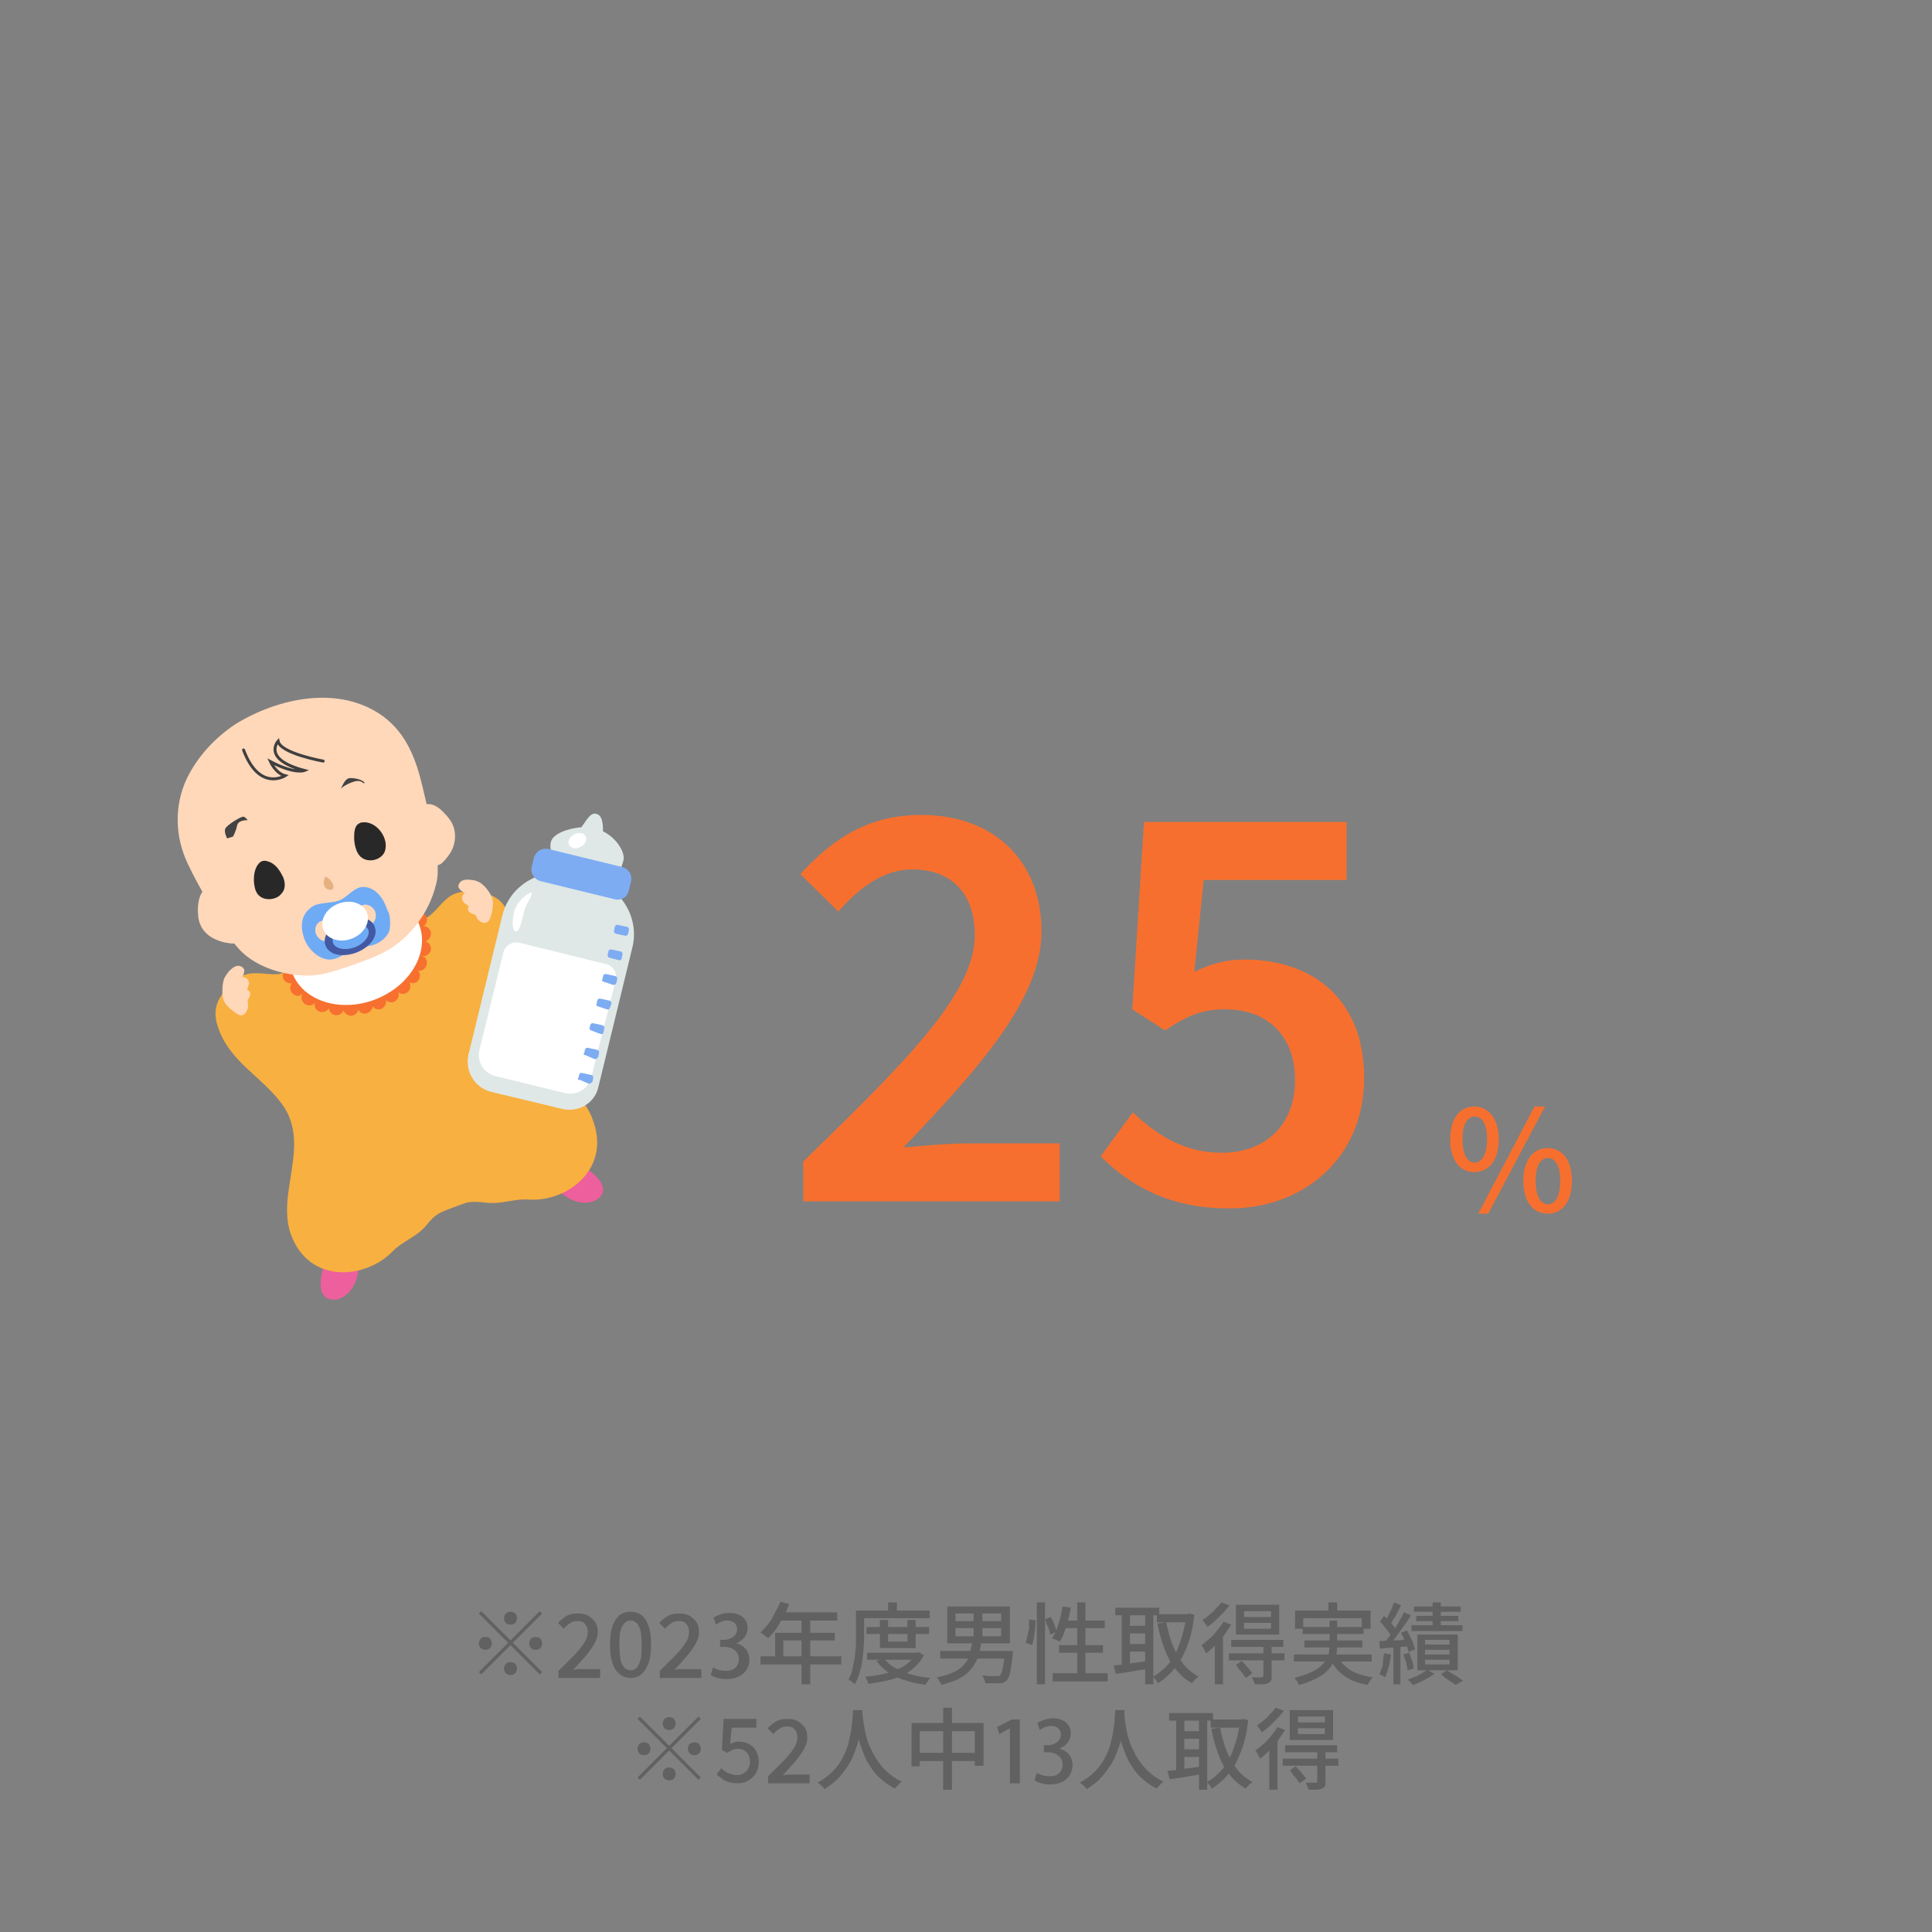 <?xml version="1.0" encoding="utf-8"?>
<!-- Generator: Adobe Illustrator 26.0.3, SVG Export Plug-In . SVG Version: 6.00 Build 0)  -->
<svg version="1.1" id="レイヤー_1" xmlns="http://www.w3.org/2000/svg" xmlns:xlink="http://www.w3.org/1999/xlink" x="0px"
	 y="0px" width="330px" height="330px" viewBox="0 0 330 330" style="enable-background:new 0 0 330 330;" xml:space="preserve">
<rect x="0" y="0" width="330" height="330" fill="#808080" stroke="none"/>
<style type="text/css">
	.st0{fill:#ED5F9D;}
	.st1{fill:#F8B040;}
	.st2{fill:#FFD7B9;}
	.st3{fill:#F77030;}
	.st4{fill:#FFFFFF;}
	.st5{fill:#E5B181;}
	.st6{fill:#282828;}
	.st7{fill:#6EABF4;}
	.st8{fill:#4359A3;}
	.st9{fill:#DFE8E7;}
	.st10{fill:#7EACF3;}
	.st11{fill:#7EACF3;stroke:#7EACF3;stroke-width:0.409;stroke-linecap:round;stroke-linejoin:round;stroke-miterlimit:10;}
	.st12{fill:none;stroke:#3F3F3F;stroke-width:0.5;stroke-linecap:round;stroke-miterlimit:10;}
	.st13{fill:#434343;}
	.st14{fill:#616161;}
	.st15{fill:#F76F2E;}
</style>
<g id="レイヤー_1_00000126316006503637652080000018202515077246590624_">
	<path class="st0" d="M61,218.1c-0.8,3-3.1,4.3-4.7,3.8c-1.6-0.4-1.9-2.4-1.1-5.4s2.8-5.1,4.3-4.6C61.2,212.3,61.8,215.1,61,218.1z
		 M96.7,204.4c2.6,1.7,5.1,1.1,6-0.2s-0.2-3.1-2.8-4.8s-5.4-1.9-6.3-0.6C92.7,200.3,94.1,202.7,96.7,204.4z"/>
	<path class="st1" d="M87.6,173.2c-0.5-5.7,1.7-10.9-0.4-16.5c-1.5-3.8-3.9-4.4-7.6-4.4c-0.7,0-1.3,0.1-2,0.4
		c-1.7,0.7-2.7,2.5-4.2,3.7c-2.6,2-6.9-1.3-9.8-0.2c-1.4,0.6-2.9,1.1-4.3,1.7c-0.1,0-0.2,0.1-0.4,0.1c-1.4,0.6-2.9,1.1-4.3,1.7
		c-2.9,1.1-3.9,6.4-7.2,6.7c-1.8,0.1-3.8-0.5-5.6,0.1c-0.6,0.2-1.2,0.6-1.7,1c-2.7,2.5-4.2,4.6-2.7,8.4c2.1,5.6,7.3,8,10.7,12.6
		c5.3,7.1-1.3,15.6,1.8,22.9c3.4,8,12.6,6.9,17,2.5c1.9-2,4.2-2.5,6-4.7c0.6-0.8,1.3-1.5,2.2-2c0.7-0.4,4-1.6,4.7-1.8
		c1-0.2,2-0.1,3,0c2.8,0.4,4.8-0.7,7.6-0.5c6.3,0.4,13.8-5,11-13.2C99,183.9,88.4,182.1,87.6,173.2z"/>
	<path class="st2" d="M40.7,173.3c-0.6-0.3-1.2-0.9-1.5-1.1c-1.1-1-1.3-1.8-1.2-3.3c0-0.6,0.1-1.2,0.3-1.8c0.2-0.4,0.5-0.8,0.8-1.2
		c0.5-0.5,1.2-1.1,1.9-0.9c0.3,0.1,0.6,0.3,0.7,0.6c0.1,0.4-0.1,0.8-0.3,1.3c0.5,0,1,0.3,1.1,0.8s-0.2,1-0.3,1.4
		c0.5,0.1,0.6,0.6,0.5,1c-0.1,0.3-0.4,0.6-0.4,0.9s0.1,0.5,0.1,0.8C42.3,172.8,41.6,173.8,40.7,173.3z M83.6,157.1
		c0.3-0.6,0.5-1.5,0.5-1.8c0.3-1.4,0-2.2-0.9-3.4c-0.4-0.5-0.8-0.9-1.3-1.2c-0.4-0.2-0.9-0.4-1.4-0.4c-0.7-0.1-1.6-0.1-2,0.5
		c-0.2,0.3-0.3,0.6-0.1,0.9c0.2,0.4,0.6,0.6,1,0.8c-0.4,0.3-0.6,0.8-0.4,1.3s0.7,0.7,1.1,1c-0.3,0.4-0.2,0.8,0.2,1.1
		c0.3,0.2,0.6,0.2,0.9,0.4c0.2,0.2,0.2,0.5,0.4,0.7C82,157.6,83.1,158,83.6,157.1L83.6,157.1z"/>
	<path class="st3" d="M72.8,156.5c0.3,0.6,0.1,1.4-0.6,1.8c-0.6,0.3-1.4,0.1-1.8-0.6c-0.3-0.6-0.1-1.4,0.6-1.8
		C71.7,155.6,72.4,155.9,72.8,156.5z"/>
	<path class="st3" d="M73.6,159.3c0.1,0.7-0.4,1.4-1.1,1.5s-1.4-0.4-1.5-1.1s0.4-1.4,1.1-1.5C72.9,158.1,73.5,158.6,73.6,159.3z"/>
	<path class="st3" d="M73.6,162.2c-0.1,0.7-0.8,1.2-1.5,1.1s-1.2-0.8-1.1-1.5s0.8-1.2,1.5-1.1C73.2,160.9,73.7,161.5,73.6,162.2z"/>
	<path class="st3" d="M72.8,165c-0.3,0.7-1.1,1-1.7,0.7c-0.7-0.3-1-1.1-0.7-1.7c0.3-0.7,1.1-1,1.7-0.7
		C72.8,163.5,73.1,164.3,72.8,165z"/>
	<path class="st3" d="M71.5,167.4c-0.4,0.6-1.2,0.7-1.8,0.3s-0.7-1.2-0.3-1.8s1.2-0.7,1.8-0.3S71.9,166.8,71.5,167.4z"/>
	<path class="st3" d="M69.7,169.4c-0.5,0.5-1.4,0.5-1.8-0.1c-0.5-0.5-0.5-1.4,0.1-1.8c0.5-0.5,1.4-0.5,1.8,0.1
		C70.2,168.1,70.2,168.9,69.7,169.4z"/>
	<path class="st3" d="M67.5,171c-0.6,0.4-1.4,0.2-1.8-0.4s-0.2-1.4,0.4-1.8s1.4-0.2,1.8,0.4S68.1,170.6,67.5,171z"/>
	<path class="st3" d="M65.2,172.3c-0.7,0.3-1.4,0-1.7-0.7s0-1.4,0.7-1.7c0.7-0.3,1.4,0,1.7,0.7C66.1,171.2,65.8,172,65.2,172.3z"/>
	<path class="st3" d="M62.6,173.1c-0.7,0.2-1.4-0.3-1.6-1s0.3-1.4,1-1.6s1.4,0.3,1.6,1S63.3,172.9,62.6,173.1z"/>
	<path class="st3" d="M60,173.5c-0.7,0-1.3-0.5-1.4-1.2c0-0.7,0.5-1.3,1.2-1.4c0.7,0,1.3,0.5,1.4,1.2S60.7,173.5,60,173.5z"/>
	<path class="st3" d="M57.3,173.4c-0.7-0.1-1.2-0.7-1.1-1.5c0.1-0.7,0.7-1.2,1.5-1.1c0.7,0.1,1.2,0.7,1.1,1.5
		C58.6,173,58,173.5,57.3,173.4z"/>
	<path class="st3" d="M54.6,172.8c-0.7-0.2-1-1-0.8-1.7s1-1,1.7-0.8s1,1,0.8,1.7C56,172.7,55.3,173,54.6,172.8z"/>
	<path class="st3" d="M52.1,171.5c-0.6-0.4-0.8-1.2-0.4-1.8s1.2-0.8,1.8-0.4s0.8,1.2,0.4,1.8C53.5,171.8,52.7,171.9,52.1,171.5z"/>
	<path class="st3" d="M49.9,169.6c-0.5-0.5-0.4-1.4,0.1-1.8c0.5-0.5,1.4-0.4,1.8,0.1c0.5,0.5,0.4,1.4-0.1,1.8
		C51.2,170.3,50.4,170.2,49.9,169.6z"/>
	<path class="st3" d="M48.4,167.2c-0.3-0.7,0-1.4,0.7-1.7s1.4,0,1.7,0.7s0,1.4-0.7,1.7C49.4,168.1,48.7,167.8,48.4,167.2z"/>
	<ellipse transform="matrix(0.934 -0.357 0.357 0.934 -53.815 32.302)" class="st4" cx="60.7" cy="162.1" rx="11.6" ry="9.3"/>
	<path class="st2" d="M38.2,153.1c-1.1-1.2-2-1.8-3-1.3s-1.3,1.9-1.4,3.2c0,1,0,2,0.4,2.9c0.4,1,1.2,1.8,2.1,2.3s1.9,0.8,2.8,0.9
		c0.5,0.1,0.9,0.1,1.3-0.1s0.8-0.5,0.9-1c0.1-0.4,0-0.7-0.1-1.1c-0.3-1.2-0.7-2.5-1.2-3.7c-0.3-0.7-0.7-1.5-1.3-1.6L38.2,153.1
		L38.2,153.1z M71.3,140.4c0-1.6,0.3-2.7,1.4-3s2.3,0.5,3.2,1.5c0.7,0.7,1.3,1.5,1.6,2.4c0.3,1,0.3,2.1,0,3.1s-0.9,1.8-1.5,2.5
		c-0.3,0.3-0.6,0.7-1,0.8c-0.4,0.2-0.9,0.2-1.3-0.1c-0.3-0.2-0.5-0.6-0.6-0.9c-0.6-1.1-1.1-2.3-1.6-3.5c-0.3-0.7-0.5-1.6-0.1-2.1
		L71.3,140.4z"/>
	<path class="st2" d="M31.9,133c-2.2,4.7-2,10,0.2,14.6c1.9,4,4.2,7.7,6.5,11.5c1.6,2.6,3.1,4.3,5.9,5.7c3.2,1.6,7.6,2.3,11,1.5
		c2.1-0.5,8.3-2.6,10.2-3.7c4.4-2.4,7.6-6.7,8.8-11.6c0.6-2.4,0.1-4.8-0.3-7.3c-0.5-3.1-1.3-6.2-2-9.2c-1.1-4.7-2.7-9.1-6.7-12.1
		c-7.5-5.5-18-3.2-25.3,1.3C36.6,126.1,33.7,129.3,31.9,133z"/>
	<path class="st5" d="M55.5,149.8c-0.1,0.3-0.6,1.7,0.5,2.1s1.1-0.6,0.7-1.2S55.6,149.6,55.5,149.8L55.5,149.8z"/>
	<path class="st6" d="M46.2,147.3c-0.7-0.3-1.4-0.5-2,0.2c-0.8,0.9-0.9,2.3-0.8,3.4c0.1,0.8,0.3,1.7,1,2.2c0.9,0.7,2.3,0.6,3.2,0
		c0.5-0.4,0.9-0.9,1-1.5s0-1.3-0.3-1.9c-0.4-0.8-0.9-1.6-1.6-2.1C46.6,147.5,46.4,147.4,46.2,147.3L46.2,147.3z M61.1,140.8
		c0.2-0.1,0.4-0.3,0.6-0.3c2.5-0.5,4.9,2.7,4,5c-0.6,1.4-2.7,1.9-3.9,1c-0.9-0.6-1.2-2-1.3-3C60.5,142.8,60.4,141.4,61.1,140.8z"/>
	<path class="st7" d="M65.8,154.5c-0.7-1.6-2-3-3.8-3c-1.4,0-2.6,1.6-3.8,2.2s-3.4,0.4-4.6,1c-2.1,1.2-2.4,3.3-1.7,5.4
		c0.5,1.7,2.2,3.6,4.2,3.8c1.8,0.1,3.1-1.4,4.7-2c0.8-0.3,1.7-0.2,2.6-0.4c1.3-0.3,2.6-1.2,3.1-2.5c0.2-0.8,0.2-2.3-0.1-3.1
		C66.1,155.4,66,155,65.8,154.5z M56.2,160.7c-0.8,0.3-1.8-0.2-2.2-1.1s0-2,0.9-2.3c0.8-0.3,1.8,0.2,2.2,1.1S57.1,160.4,56.2,160.7z
		 M63.2,158c-0.8,0.3-1.8-0.2-2.2-1.1s0-2,0.9-2.3c0.8-0.3,1.8,0.2,2.2,1.1C64.4,156.7,64,157.7,63.2,158z"/>
	<path class="st8" d="M58.8,157.1c-2.5,1-3.8,2.9-3.2,4.4c0.6,1.6,2.8,2.1,5.3,1.2c2.5-1,3.7-2.9,3.1-4.4
		C63.5,156.8,61.3,156.2,58.8,157.1z M60.6,161.8c-1.6,0.6-3.3,0.3-3.7-0.7s0.6-2.4,2.3-3c1.6-0.6,3.3-0.3,3.7,0.7
		S62.2,161.2,60.6,161.8z"/>
	<ellipse transform="matrix(0.934 -0.357 0.357 0.934 -52.257 31.351)" class="st4" cx="58.9" cy="157.4" rx="4" ry="3.2"/>
	<path class="st9" d="M96,189.4l-12.1-2.9c-2.8-0.7-4.5-3.5-3.9-6.3l5.8-23.8c1.2-5.1,6.5-8.3,11.6-7l3.6,0.9
		c5.1,1.2,8.3,6.5,7,11.6l-5.8,23.8C101.6,188.4,98.8,190.1,96,189.4z"/>
	<path class="st4" d="M96.5,186.7l-11.9-2.9c-2-0.5-3.2-2.5-2.7-4.5l4.1-16.7c0.3-1.1,1.4-1.8,2.6-1.6l15,3.7
		c1.1,0.3,1.8,1.4,1.6,2.6L101,184C100.5,186,98.5,187.2,96.5,186.7z"/>
	<path class="st9" d="M103,142c0-1.6-0.2-2.8-1.2-3s-1.6,1.1-2.5,2.3c-2.5,0.2-4.9,1.2-5.2,2.5c-0.4,1.6,0.4,4.3,5.2,5.5
		c6.2,1.5,6.8-0.8,7.2-2.4C106.8,145.6,105.3,143.1,103,142L103,142z"/>
	<path class="st10" d="M105,153.6l-12.7-3.1c-1.1-0.3-1.7-1.4-1.5-2.4l0.4-1.6c0.3-1.1,1.4-1.7,2.4-1.5l12.7,3.1
		c1.1,0.3,1.7,1.4,1.5,2.4l-0.4,1.6C107.2,153.2,106.1,153.9,105,153.6z"/>
	<path class="st11" d="M106.7,159.6l-1.4-0.3c-0.2,0-0.3-0.2-0.2-0.4l0.1-0.5c0-0.2,0.2-0.3,0.4-0.2l1.4,0.3c0.2,0,0.3,0.2,0.2,0.4
		l-0.1,0.5C107.1,159.6,106.9,159.7,106.7,159.6z M105.7,163.8l-1.5-0.4c-0.2,0-0.2-0.1-0.2-0.3l0.1-0.5c0-0.2,0.2-0.3,0.4-0.2
		l1.4,0.3c0.2,0,0.3,0.2,0.2,0.4l-0.1,0.5C106,163.8,105.9,163.9,105.7,163.8z M104.7,168l-1.5-0.5c-0.2,0-0.2-0.1-0.1-0.2l0.1-0.5
		c0-0.2,0.2-0.3,0.4-0.2l1.4,0.3c0.2,0,0.3,0.2,0.2,0.4l-0.1,0.5C105,168,104.8,168.1,104.7,168z M103.7,172.2l-1.5-0.5
		c-0.2,0-0.1,0-0.1-0.2l0.1-0.5c0-0.2,0.2-0.3,0.4-0.2l1.4,0.3c0.2,0,0.3,0.2,0.2,0.4L104,172C104,172.2,103.8,172.3,103.7,172.2z
		 M102.6,176.4l-1.6-0.6c-0.2,0-0.1,0-0.1-0.1l0.1-0.5c0-0.2,0.2-0.3,0.4-0.2l1.4,0.3c0.2,0,0.3,0.2,0.2,0.4l-0.1,0.5
		C102.9,176.4,102.8,176.5,102.6,176.4L102.6,176.4z M101.6,180.7L100,180c-0.2,0-0.1,0.1,0-0.1l0.1-0.5c0-0.2,0.2-0.3,0.4-0.2
		l1.4,0.3c0.2,0,0.3,0.2,0.2,0.4l-0.1,0.5C101.9,180.6,101.8,180.7,101.6,180.7z M100.6,184.9l-1.6-0.7c-0.2,0,0,0.2,0,0l0.1-0.5
		c0-0.2,0.2-0.3,0.4-0.2l1.4,0.3c0.2,0,0.3,0.2,0.2,0.4l-0.1,0.5C100.9,184.8,100.7,184.9,100.6,184.9z"/>
	<ellipse transform="matrix(0.883 -0.469 0.469 0.883 -55.834 62.94)" class="st4" cx="98.6" cy="143.7" rx="1.6" ry="1.2"/>
	<path class="st4" d="M89.5,155.8c-0.4,1.7-0.8,3.4-1.4,3.3s-0.7-1.6-0.3-3.3s2.4-3.4,2.9-3.3C91.3,152.6,89.9,154.1,89.5,155.8z"/>
	<path class="st12" d="M55.2,130c0,0-7.3-1.3-7.7-3.4c0,0-2.8,3.1,4.5,5c0,0-1.6,0.7-5.8-1.5c0,0,0.9,2,2.5,2.4c0,0-4.4,2.8-7.1-4.4
		"/>
	<path class="st13" d="M42.3,140.1c0,0-1.6-0.1-1.8,0.9s-0.7,1.9-0.7,1.9l-1,0.3c0,0-0.6-1.1-0.3-1.7s2.7-2.1,3.1-2
		S42.3,140.1,42.3,140.1z M62.2,133.8c-0.4-0.1-0.6-0.8-2.3-0.1s-1.7,1.2-1.7,1.2s0.6-2,1.6-2C61.6,132.9,62.5,133.7,62.2,133.8
		L62.2,133.8z"/>
</g>
<g id="レイヤー_2_00000008144386668259983190000002937375165930310046_">
	<g>
		<path class="st14" d="M87.2,280.2l5-5l0.4,0.4l-5,5l5,5l-0.4,0.4l-5-5l-5,5l-0.4-0.4l5-5l-5-5l0.4-0.4L87.2,280.2z M84,280.7
			c0,0.3-0.1,0.6-0.3,0.8c-0.2,0.2-0.5,0.3-0.8,0.3s-0.6-0.1-0.8-0.3c-0.2-0.2-0.3-0.5-0.3-0.8s0.1-0.6,0.3-0.8s0.5-0.3,0.8-0.3
			s0.6,0.1,0.8,0.3S84,280.4,84,280.7z M87.2,277.5c-0.3,0-0.6-0.1-0.8-0.3c-0.2-0.2-0.3-0.5-0.3-0.8s0.1-0.6,0.3-0.8
			c0.2-0.2,0.5-0.3,0.8-0.3s0.6,0.1,0.8,0.3c0.2,0.2,0.3,0.5,0.3,0.8s-0.1,0.6-0.3,0.8C87.8,277.4,87.5,277.5,87.2,277.5z
			 M87.2,283.9c0.3,0,0.6,0.1,0.8,0.3c0.2,0.2,0.3,0.5,0.3,0.8s-0.1,0.6-0.3,0.8c-0.2,0.2-0.5,0.3-0.8,0.3s-0.6-0.1-0.8-0.3
			c-0.2-0.2-0.3-0.5-0.3-0.8s0.1-0.6,0.3-0.8S86.9,283.9,87.2,283.9z M90.4,280.7c0-0.3,0.1-0.6,0.3-0.8c0.2-0.2,0.5-0.3,0.8-0.3
			s0.6,0.1,0.8,0.3c0.2,0.2,0.3,0.5,0.3,0.8s-0.1,0.6-0.3,0.8c-0.2,0.2-0.5,0.3-0.8,0.3s-0.6-0.1-0.8-0.3
			C90.5,281.3,90.4,281,90.4,280.7z"/>
		<path class="st14" d="M95.4,286.4v-1c1-1,1.9-1.9,2.7-2.7s1.3-1.5,1.7-2.1s0.6-1.2,0.6-1.8c0-0.4-0.1-0.8-0.2-1s-0.3-0.5-0.6-0.7
			c-0.3-0.2-0.6-0.2-1.1-0.2c-0.4,0-0.8,0.1-1.2,0.4s-0.7,0.5-1,0.9l-1-1c0.5-0.5,1-0.9,1.5-1.2s1.2-0.4,1.9-0.4
			c0.7,0,1.3,0.1,1.8,0.4s0.9,0.7,1.2,1.1c0.3,0.5,0.4,1.1,0.4,1.7c0,0.7-0.2,1.3-0.6,2s-0.9,1.4-1.5,2.1s-1.3,1.5-2.1,2.3
			c0.3,0,0.6-0.1,0.9-0.1s0.6,0,0.9,0h2.8v1.5h-7.1V286.4z"/>
		<path class="st14" d="M107.7,286.6c-0.7,0-1.4-0.2-1.9-0.7c-0.5-0.4-1-1.1-1.2-1.9c-0.3-0.8-0.4-1.9-0.4-3.1s0.1-2.2,0.4-3.1
			c0.3-0.8,0.7-1.5,1.2-1.9s1.2-0.6,1.9-0.6c0.7,0,1.4,0.2,1.9,0.6s0.9,1,1.2,1.9c0.3,0.8,0.4,1.9,0.4,3.1s-0.1,2.3-0.4,3.1
			c-0.3,0.8-0.7,1.5-1.2,1.9C109.1,286.4,108.5,286.6,107.7,286.6z M107.7,285.3c0.4,0,0.7-0.1,1-0.4s0.5-0.7,0.7-1.4
			c0.2-0.6,0.2-1.5,0.2-2.5s-0.1-1.9-0.2-2.5c-0.2-0.6-0.4-1.1-0.7-1.3c-0.3-0.3-0.6-0.4-1-0.4s-0.7,0.1-1,0.4s-0.5,0.7-0.7,1.3
			s-0.2,1.4-0.2,2.5c0,1,0.1,1.9,0.2,2.5s0.4,1.1,0.7,1.4C107,285.1,107.3,285.3,107.7,285.3z"/>
		<path class="st14" d="M112.7,286.4v-1c1-1,1.9-1.9,2.7-2.7s1.3-1.5,1.7-2.1s0.6-1.2,0.6-1.8c0-0.4-0.1-0.8-0.2-1s-0.3-0.5-0.6-0.7
			c-0.3-0.2-0.6-0.2-1.1-0.2c-0.4,0-0.8,0.1-1.2,0.4s-0.7,0.5-1,0.9l-1-1c0.5-0.5,1-0.9,1.5-1.2s1.2-0.4,1.9-0.4
			c0.7,0,1.3,0.1,1.8,0.4s0.9,0.7,1.2,1.1c0.3,0.5,0.4,1.1,0.4,1.7c0,0.7-0.2,1.3-0.6,2s-0.9,1.4-1.5,2.1s-1.3,1.5-2.1,2.3
			c0.3,0,0.6-0.1,0.9-0.1s0.6,0,0.9,0h2.8v1.5h-7.1V286.4z"/>
		<path class="st14" d="M129.9,282.9h13.8v1.4h-13.8V282.9z M133.3,273.6l1.5,0.4c-0.3,0.7-0.6,1.5-1,2.2s-0.8,1.4-1.2,2
			s-0.9,1.1-1.4,1.6c-0.1-0.1-0.2-0.2-0.4-0.3c-0.1-0.1-0.3-0.2-0.5-0.4c-0.2-0.1-0.3-0.2-0.4-0.3c0.5-0.4,0.9-0.9,1.3-1.4
			s0.8-1.1,1.1-1.8C132.7,274.9,133,274.3,133.3,273.6z M132.4,278.9h10.2v1.3h-8.8v3.4h-1.4V278.9z M133.3,275.4h9.7v1.4h-10.4
			L133.3,275.4z M136.9,276.1h1.5v11.6h-1.5V276.1z"/>
		<path class="st14" d="M146.2,275.1h1.4v4.3c0,0.6,0,1.3-0.1,2c0,0.7-0.1,1.4-0.2,2.2s-0.3,1.5-0.5,2.2s-0.5,1.4-0.8,1.9
			c-0.1-0.1-0.2-0.2-0.3-0.3c-0.1-0.1-0.3-0.2-0.4-0.3s-0.3-0.2-0.4-0.2c0.3-0.5,0.6-1.1,0.7-1.8s0.3-1.3,0.4-2
			c0.1-0.7,0.1-1.3,0.2-2c0-0.6,0-1.2,0-1.8L146.2,275.1L146.2,275.1z M146.9,275.1h11.9v1.3h-11.9V275.1z M156.3,282.3h0.3l0.3-0.1
			l0.9,0.5c-0.4,0.8-0.9,1.5-1.6,2.1c-0.7,0.6-1.4,1.1-2.2,1.4c-0.8,0.4-1.7,0.7-2.7,0.9c-1,0.2-2,0.4-3,0.5c0-0.2-0.1-0.4-0.2-0.6
			c-0.1-0.2-0.2-0.4-0.3-0.6c1-0.1,1.9-0.2,2.8-0.4s1.7-0.4,2.5-0.8c0.8-0.3,1.5-0.7,2.1-1.2s1-1,1.4-1.7v0H156.3z M148,277.9h10.7
			v1.2H148V277.9z M148.1,282.3h8.5v1.2h-8.5V282.3z M151,283.3c0.5,0.6,1.1,1.2,1.9,1.6s1.7,0.8,2.7,1.1c1,0.3,2.1,0.5,3.3,0.6
			c-0.1,0.1-0.2,0.2-0.3,0.4c-0.1,0.2-0.2,0.3-0.3,0.4s-0.2,0.3-0.2,0.4c-1.2-0.2-2.4-0.4-3.5-0.8c-1.1-0.3-2-0.8-2.8-1.3
			s-1.5-1.2-2.1-2L151,283.3z M150.3,276.7h1.4v3.7h3.3v-3.7h1.4v4.8h-6.1L150.3,276.7L150.3,276.7z M151.7,273.7h1.5v2.2h-1.5
			V273.7z"/>
		<path class="st14" d="M166.1,280.5h1.5c-0.1,0.7-0.2,1.3-0.4,2s-0.4,1.2-0.7,1.7s-0.7,1-1.2,1.5s-1.1,0.8-1.8,1.2
			c-0.7,0.3-1.7,0.6-2.7,0.9c0-0.1-0.1-0.3-0.2-0.4c-0.1-0.2-0.2-0.3-0.3-0.5s-0.2-0.3-0.3-0.4c1-0.2,1.8-0.4,2.5-0.7
			c0.7-0.3,1.2-0.6,1.7-1c0.4-0.4,0.8-0.8,1-1.2s0.4-0.9,0.5-1.4S166,281,166.1,280.5z M160.6,282h11.5v1.3h-11.5V282z M161.8,274.4
			h10.7v6.3h-10.7V274.4z M163.2,275.6v1.3h7.8v-1.3H163.2z M163.2,278.1v1.4h7.8v-1.4H163.2z M166.3,275h1.5v5.1h-1.5V275z
			 M171.5,282h1.5c0,0.1,0,0.3,0,0.3c0,0.1,0,0.2,0,0.2c-0.1,0.9-0.2,1.7-0.3,2.3c-0.1,0.6-0.2,1.1-0.3,1.4s-0.3,0.6-0.4,0.8
			c-0.2,0.2-0.4,0.3-0.6,0.4c-0.2,0.1-0.5,0.1-0.7,0.1c-0.3,0-0.6,0-1,0s-0.9,0-1.4,0c0-0.2-0.1-0.4-0.2-0.7
			c-0.1-0.2-0.2-0.5-0.3-0.6c0.5,0,0.9,0.1,1.4,0.1c0.4,0,0.8,0,0.9,0c0.2,0,0.3,0,0.4,0s0.2-0.1,0.3-0.1c0.1-0.1,0.2-0.3,0.3-0.6
			c0.1-0.3,0.2-0.7,0.3-1.3c0.1-0.6,0.2-1.3,0.2-2.1L171.5,282L171.5,282z"/>
		<path class="st14" d="M175.8,276.6l1.1,0.2c0,0.4-0.1,0.9-0.1,1.4c-0.1,0.5-0.1,1-0.2,1.5s-0.2,0.9-0.3,1.3l-1.1-0.4
			c0.1-0.3,0.2-0.7,0.3-1.2s0.2-0.9,0.3-1.4C175.7,277.4,175.8,277,175.8,276.6z M177.1,273.7h1.4v14h-1.4V273.7z M178.5,276.6
			l1-0.4c0.2,0.4,0.4,0.8,0.6,1.3c0.2,0.5,0.3,0.9,0.4,1.2l-1.1,0.5c-0.1-0.2-0.1-0.5-0.2-0.8c-0.1-0.3-0.2-0.6-0.4-0.9
			C178.7,277.1,178.6,276.8,178.5,276.6z M181.5,274.4l1.4,0.2c-0.1,0.7-0.3,1.5-0.5,2.2s-0.4,1.4-0.6,2c-0.2,0.6-0.5,1.2-0.8,1.6
			c-0.1-0.1-0.2-0.1-0.4-0.2s-0.3-0.2-0.5-0.2c-0.2-0.1-0.3-0.1-0.4-0.2c0.3-0.4,0.5-0.9,0.8-1.5c0.2-0.6,0.4-1.2,0.6-1.9
			S181.4,275,181.5,274.4z M179.8,285.8h9.4v1.4h-9.4V285.8z M180.9,281h7.5v1.3h-7.5V281z M181.7,276.8h7v1.3h-7.4L181.7,276.8z
			 M184,273.7h1.4v12.9H184V273.7z"/>
		<path class="st14" d="M190.2,284.5c0.5-0.1,1.1-0.1,1.7-0.2c0.6-0.1,1.3-0.2,2.1-0.3c0.7-0.1,1.5-0.2,2.2-0.3l0.1,1.3
			c-1,0.2-2,0.3-3,0.5s-1.9,0.3-2.7,0.4L190.2,284.5z M190.5,274.6h7.5v1.3h-7.5V274.6z M191.6,275.1h1.4v9.9h-1.4V275.1z
			 M192.4,277.7h3.8v1.3h-3.8V277.7z M192.4,280.8h3.8v1.3h-3.8V280.8z M195.6,275.1h1.4v12.6h-1.4V275.1z M202.6,275.7h0.2l0.3-0.1
			l0.9,0.2c-0.2,2-0.6,3.8-1.2,5.3s-1.2,2.8-2.1,3.8c-0.8,1-1.8,1.9-2.9,2.6c-0.1-0.2-0.3-0.4-0.4-0.6c-0.2-0.2-0.3-0.4-0.5-0.5
			c1-0.5,1.9-1.3,2.7-2.2s1.4-2.1,1.9-3.5s0.9-2.9,1.1-4.6V275.7z M197.6,275.7h5.4v1.4h-5.4V275.7z M199.2,277.1
			c0.3,1.4,0.6,2.7,1.1,3.9c0.5,1.2,1.1,2.3,1.8,3.2c0.7,0.9,1.6,1.6,2.6,2.2c-0.1,0.1-0.2,0.2-0.4,0.3s-0.2,0.3-0.4,0.4
			c-0.1,0.1-0.2,0.3-0.3,0.4c-1.1-0.6-2-1.4-2.8-2.4s-1.4-2.1-1.9-3.5c-0.5-1.3-0.9-2.7-1.2-4.3L199.2,277.1z"/>
		<path class="st14" d="M209,277l1.3,0.5c-0.4,0.6-0.8,1.2-1.2,1.8c-0.5,0.6-1,1.2-1.5,1.7s-1,1-1.6,1.4c0-0.1-0.1-0.3-0.2-0.4
			c-0.1-0.2-0.2-0.4-0.3-0.6s-0.2-0.3-0.3-0.4c0.5-0.3,0.9-0.7,1.4-1.1s0.9-0.9,1.3-1.4S208.7,277.5,209,277z M208.6,273.7l1.4,0.5
			c-0.3,0.4-0.7,0.9-1.1,1.3s-0.9,0.9-1.3,1.3c-0.5,0.4-0.9,0.8-1.4,1.1c-0.1-0.1-0.1-0.3-0.2-0.4s-0.2-0.3-0.3-0.4
			s-0.2-0.3-0.3-0.4c0.4-0.3,0.8-0.5,1.2-0.9c0.4-0.3,0.8-0.7,1.1-1.1C208.1,274.4,208.4,274,208.6,273.7z M207.5,280l1.3-1.3h0.1v9
			h-1.4L207.5,280L207.5,280z M209.9,282.4h9.5v1.2h-9.5V282.4z M210.3,280.1h8.9v1.2h-8.9V280.1z M211.1,284.4l1-0.7
			c0.3,0.3,0.7,0.7,1,1.1s0.6,0.7,0.8,1l-1.1,0.8c-0.1-0.2-0.3-0.4-0.5-0.7s-0.4-0.5-0.7-0.8C211.5,284.9,211.3,284.6,211.1,284.4z
			 M211.1,274.1h7.4v5.1h-7.4V274.1z M212.5,275.2v1h4.6v-1H212.5z M212.5,277.2v1h4.6v-1H212.5z M215.8,281.2h1.4v5.1
			c0,0.4,0,0.6-0.1,0.8c-0.1,0.2-0.3,0.3-0.5,0.4s-0.6,0.2-0.9,0.2c-0.4,0-0.8,0-1.4,0c0-0.2-0.1-0.4-0.2-0.6s-0.2-0.5-0.3-0.6
			c0.4,0,0.7,0,1.1,0c0.3,0,0.5,0,0.6,0s0.2,0,0.2-0.1s0.1-0.1,0.1-0.2L215.8,281.2L215.8,281.2z"/>
		<path class="st14" d="M226.9,276.8h1.5v4c0,0.5,0,1-0.1,1.6c-0.1,0.5-0.3,1-0.5,1.5c-0.3,0.5-0.6,1-1.1,1.5s-1.1,0.9-1.9,1.3
			c-0.8,0.4-1.7,0.8-2.9,1.1c-0.1-0.1-0.1-0.2-0.2-0.4s-0.2-0.3-0.3-0.4s-0.2-0.3-0.3-0.4c1.1-0.3,2-0.6,2.7-0.9s1.3-0.7,1.8-1.1
			c0.4-0.4,0.8-0.8,1-1.2c0.2-0.4,0.4-0.9,0.4-1.3c0.1-0.4,0.1-0.9,0.1-1.3v-4H226.9z M221,282.6h13.3v1.2H221V282.6z M221.2,275.1
			h12.9v3.1h-1.5v-1.8h-10v1.8h-1.4V275.1z M222.5,277.9h10.4v1.2h-10.4V277.9z M222.8,280.2h9.9v1.2h-9.9V280.2z M226.9,273.7h1.5
			v2.3h-1.5V273.7z M228.5,282.9c0.5,1,1.2,1.8,2.2,2.4s2.3,1,3.8,1.2c-0.1,0.1-0.3,0.3-0.5,0.6c-0.2,0.3-0.3,0.5-0.4,0.7
			c-1.1-0.2-2.1-0.5-2.9-0.9c-0.8-0.4-1.5-0.9-2.1-1.5s-1.1-1.4-1.4-2.2L228.5,282.9z"/>
		<path class="st14" d="M236.4,282.4l1.2,0.2c-0.1,0.7-0.2,1.4-0.4,2.1s-0.4,1.3-0.6,1.8c-0.1-0.1-0.2-0.1-0.3-0.2s-0.3-0.1-0.4-0.2
			c-0.1-0.1-0.2-0.1-0.3-0.1c0.2-0.5,0.4-1,0.6-1.6C236.2,283.7,236.3,283.1,236.4,282.4z M235.6,280.3c0.7,0,1.5-0.1,2.4-0.1
			s1.8-0.1,2.8-0.2v1.2c-0.9,0.1-1.8,0.1-2.7,0.2s-1.7,0.1-2.4,0.2L235.6,280.3z M235.7,277l0.7-1c0.3,0.2,0.5,0.5,0.8,0.8
			s0.5,0.6,0.8,0.9c0.2,0.3,0.4,0.5,0.5,0.8l-0.8,1.1c-0.1-0.3-0.3-0.5-0.5-0.8s-0.5-0.6-0.7-0.9S236,277.2,235.7,277z M239.8,275.4
			l1.2,0.5c-0.4,0.6-0.7,1.2-1.2,1.8c-0.4,0.6-0.9,1.2-1.3,1.8s-0.8,1.1-1.2,1.5l-0.8-0.5c0.3-0.3,0.6-0.7,0.9-1.1s0.6-0.9,0.9-1.3
			c0.3-0.5,0.6-0.9,0.8-1.4C239.4,276.3,239.6,275.8,239.8,275.4z M238.1,273.7l1.2,0.5c-0.2,0.4-0.4,0.8-0.6,1.2s-0.4,0.8-0.7,1.2
			c-0.2,0.4-0.4,0.7-0.6,1l-1-0.4c0.2-0.3,0.4-0.6,0.6-1c0.2-0.4,0.4-0.8,0.6-1.2S238,274,238.1,273.7z M238,280.9h1.2v6.8H238
			V280.9z M239.3,278.9l1-0.4c0.2,0.3,0.4,0.7,0.6,1.1c0.2,0.4,0.4,0.8,0.5,1.1c0.1,0.4,0.2,0.7,0.3,1l-1.1,0.5
			c-0.1-0.3-0.1-0.6-0.3-1c-0.1-0.4-0.3-0.8-0.5-1.2C239.7,279.6,239.5,279.3,239.3,278.9z M239.7,282.6l1-0.3
			c0.2,0.4,0.3,0.9,0.5,1.4s0.2,0.9,0.3,1.3l-1.1,0.3c0-0.4-0.1-0.8-0.2-1.3C240,283.5,239.9,283.1,239.7,282.6z M243.8,285.2
			l1.2,0.7c-0.3,0.2-0.7,0.5-1.1,0.7c-0.4,0.2-0.8,0.5-1.3,0.7c-0.4,0.2-0.9,0.4-1.3,0.5c-0.1-0.1-0.2-0.3-0.4-0.5s-0.3-0.3-0.5-0.4
			c0.4-0.1,0.8-0.3,1.3-0.5s0.8-0.4,1.2-0.6C243.2,285.6,243.5,285.4,243.8,285.2z M241.1,277.6h8.7v1h-8.7V277.6z M241.5,274.4h8
			v0.9h-8V274.4z M241.9,276h7.2v0.9h-7.2V276z M242.1,279.2h6.9v6.1h-6.9V279.2z M243.4,280.1v0.8h4.2v-0.8H243.4z M243.4,281.8
			v0.8h4.2v-0.8H243.4z M243.4,283.5v0.8h4.2v-0.8H243.4z M244.7,273.7h1.4v4.7h-1.4V273.7z M246.1,286l1-0.7c0.3,0.2,0.7,0.4,1,0.6
			c0.4,0.2,0.7,0.4,1,0.6s0.6,0.4,0.8,0.6l-1.3,0.7c-0.2-0.2-0.4-0.3-0.7-0.5s-0.6-0.4-0.9-0.6S246.4,286.1,246.1,286z"/>
		<path class="st14" d="M114.3,298.2l5-5l0.4,0.4l-5,5l5,5l-0.4,0.4l-5-5l-5,5l-0.4-0.4l5-5l-5-5l0.4-0.4L114.3,298.2z M111.1,298.7
			c0,0.3-0.1,0.6-0.3,0.8c-0.2,0.2-0.5,0.3-0.8,0.3s-0.6-0.1-0.8-0.3c-0.2-0.2-0.3-0.5-0.3-0.8s0.1-0.6,0.3-0.8s0.5-0.3,0.8-0.3
			s0.6,0.1,0.8,0.3S111.1,298.4,111.1,298.7z M114.3,295.5c-0.3,0-0.6-0.1-0.8-0.3c-0.2-0.2-0.3-0.5-0.3-0.8s0.1-0.6,0.3-0.8
			c0.2-0.2,0.5-0.3,0.8-0.3s0.6,0.1,0.8,0.3c0.2,0.2,0.3,0.5,0.3,0.8s-0.1,0.6-0.3,0.8S114.6,295.5,114.3,295.5z M114.3,301.9
			c0.3,0,0.6,0.1,0.8,0.3c0.2,0.2,0.3,0.5,0.3,0.8s-0.1,0.6-0.3,0.8c-0.2,0.2-0.5,0.3-0.8,0.3s-0.6-0.1-0.8-0.3
			c-0.2-0.2-0.3-0.5-0.3-0.8s0.1-0.6,0.3-0.8C113.7,302,114,301.9,114.3,301.9z M117.5,298.7c0-0.3,0.1-0.6,0.3-0.8
			c0.2-0.2,0.5-0.3,0.8-0.3s0.6,0.1,0.8,0.3c0.2,0.2,0.3,0.5,0.3,0.8s-0.1,0.6-0.3,0.8c-0.2,0.2-0.5,0.3-0.8,0.3s-0.6-0.1-0.8-0.3
			C117.6,299.3,117.5,299,117.5,298.7z"/>
		<path class="st14" d="M126,304.6c-0.6,0-1.1-0.1-1.5-0.2s-0.9-0.3-1.2-0.6c-0.3-0.2-0.6-0.5-0.9-0.7l0.8-1.1
			c0.2,0.2,0.4,0.4,0.7,0.6s0.5,0.3,0.9,0.4c0.3,0.1,0.7,0.2,1.1,0.2s0.8-0.1,1.1-0.3s0.6-0.4,0.8-0.8c0.2-0.3,0.3-0.7,0.3-1.2
			c0-0.7-0.2-1.2-0.6-1.6s-0.9-0.6-1.5-0.6c-0.4,0-0.7,0.1-0.9,0.2c-0.3,0.1-0.5,0.3-0.9,0.5l-0.9-0.5l0.3-5.3h5.6v1.5H125l-0.3,2.8
			c0.2-0.1,0.5-0.2,0.7-0.3c0.2-0.1,0.5-0.1,0.8-0.1c0.6,0,1.2,0.1,1.7,0.4c0.5,0.2,0.9,0.6,1.2,1.1s0.5,1.1,0.5,1.9s-0.2,1.5-0.5,2
			c-0.4,0.6-0.8,1-1.4,1.3C127.2,304.5,126.6,304.6,126,304.6z"/>
		<path class="st14" d="M131.2,304.4v-1c1-1,1.9-1.9,2.7-2.7s1.3-1.5,1.7-2.1s0.6-1.2,0.6-1.8c0-0.4-0.1-0.8-0.2-1s-0.3-0.5-0.6-0.7
			s-0.6-0.2-1.1-0.2c-0.4,0-0.8,0.1-1.2,0.4s-0.7,0.5-1,0.9l-1-1c0.5-0.5,1-0.9,1.5-1.2s1.2-0.4,1.9-0.4s1.3,0.1,1.8,0.4
			s0.9,0.7,1.2,1.1c0.3,0.5,0.4,1.1,0.4,1.7c0,0.7-0.2,1.3-0.6,2c-0.4,0.7-0.9,1.4-1.5,2.1s-1.3,1.5-2.1,2.3c0.3,0,0.6-0.1,0.9-0.1
			c0.3,0,0.6,0,0.9,0h2.8v1.5h-7.1V304.4z"/>
		<path class="st14" d="M145.7,292.1h1.6c0,0.4-0.1,0.9-0.1,1.6c-0.1,0.7-0.1,1.4-0.3,2.2s-0.3,1.7-0.6,2.5s-0.6,1.8-1.1,2.6
			c-0.5,0.9-1.1,1.7-1.8,2.5s-1.6,1.5-2.6,2.1c-0.1-0.2-0.3-0.4-0.5-0.6s-0.4-0.4-0.7-0.5c1-0.5,1.9-1.2,2.6-1.9s1.3-1.5,1.7-2.3
			s0.8-1.6,1-2.5s0.4-1.6,0.5-2.4c0.1-0.7,0.2-1.4,0.2-2C145.7,292.9,145.7,292.4,145.7,292.1z M147.3,292.4c0,0.2,0,0.5,0.1,0.9
			c0,0.4,0.1,0.9,0.2,1.5c0.1,0.6,0.2,1.2,0.4,1.9s0.4,1.4,0.8,2.1c0.3,0.7,0.7,1.4,1.2,2.1s1,1.3,1.7,1.9s1.4,1.1,2.3,1.5
			c-0.2,0.2-0.4,0.4-0.6,0.6s-0.4,0.4-0.5,0.6c-0.9-0.4-1.7-1-2.4-1.6s-1.3-1.3-1.8-2.1c-0.5-0.7-0.9-1.5-1.2-2.3s-0.6-1.5-0.8-2.3
			c-0.2-0.7-0.3-1.4-0.4-2.1c-0.1-0.6-0.2-1.2-0.2-1.7s-0.1-0.8-0.1-1H147.3z"/>
		<path class="st14" d="M155.7,294.3H168v7.3h-1.5v-5.9h-9.4v6h-1.4L155.7,294.3L155.7,294.3z M156.4,299.4h10.9v1.4h-10.9V299.4z
			 M161.1,291.7h1.5v14h-1.5V291.7z"/>
		<path class="st14" d="M190.5,292.1h1.6c0,0.4-0.1,0.9-0.1,1.6c-0.1,0.7-0.1,1.4-0.3,2.2c-0.1,0.8-0.3,1.7-0.6,2.5
			s-0.6,1.8-1.1,2.6s-1.1,1.7-1.8,2.5s-1.6,1.5-2.6,2.1c-0.1-0.2-0.3-0.4-0.5-0.6s-0.4-0.4-0.7-0.5c1-0.5,1.9-1.2,2.6-1.9
			s1.3-1.5,1.7-2.3s0.8-1.6,1-2.5s0.4-1.6,0.5-2.4c0.1-0.7,0.2-1.4,0.2-2C190.4,292.9,190.5,292.4,190.5,292.1z M192,292.4
			c0,0.2,0,0.5,0.1,0.9c0,0.4,0.1,0.9,0.2,1.5s0.2,1.2,0.4,1.9s0.4,1.4,0.8,2.1c0.3,0.7,0.7,1.4,1.2,2.1s1,1.3,1.7,1.9
			s1.4,1.1,2.3,1.5c-0.2,0.2-0.4,0.4-0.6,0.6c-0.2,0.2-0.4,0.4-0.5,0.6c-0.9-0.4-1.7-1-2.4-1.6s-1.3-1.3-1.8-2.1
			c-0.5-0.7-0.9-1.5-1.2-2.3s-0.6-1.5-0.8-2.3c-0.2-0.7-0.3-1.4-0.4-2.1c-0.1-0.6-0.2-1.2-0.2-1.7s-0.1-0.8-0.1-1H192z"/>
		<path class="st14" d="M199.4,302.5c0.5-0.1,1.1-0.1,1.7-0.2c0.6-0.1,1.3-0.2,2.1-0.3c0.7-0.1,1.5-0.2,2.2-0.3l0.1,1.3
			c-1,0.2-2,0.3-3,0.5s-1.9,0.3-2.7,0.4L199.4,302.5z M199.7,292.6h7.5v1.3h-7.5V292.6z M200.9,293.1h1.4v9.9h-1.4V293.1z
			 M201.6,295.7h3.8v1.3h-3.8V295.7z M201.6,298.8h3.8v1.3h-3.8V298.8z M204.8,293.1h1.4v12.6h-1.4V293.1z M211.8,293.7h0.2l0.3-0.1
			l0.9,0.2c-0.2,2-0.6,3.8-1.2,5.3s-1.2,2.8-2.1,3.8c-0.8,1-1.8,1.9-2.9,2.6c-0.1-0.2-0.3-0.4-0.4-0.6c-0.2-0.2-0.3-0.4-0.5-0.5
			c1-0.5,1.9-1.3,2.7-2.2s1.4-2.1,1.9-3.5s0.9-2.9,1.1-4.6V293.7z M206.8,293.7h5.4v1.4h-5.4V293.7z M208.4,295.1
			c0.3,1.4,0.6,2.7,1.1,3.9c0.5,1.2,1.1,2.3,1.8,3.2c0.7,0.9,1.6,1.6,2.6,2.2c-0.1,0.1-0.2,0.2-0.4,0.3s-0.2,0.3-0.4,0.4
			c-0.1,0.1-0.2,0.3-0.3,0.4c-1.1-0.6-2-1.4-2.8-2.4s-1.4-2.1-1.9-3.5c-0.5-1.3-0.9-2.7-1.2-4.3L208.4,295.1z"/>
		<path class="st14" d="M218.2,295l1.3,0.5c-0.4,0.6-0.8,1.2-1.2,1.8c-0.5,0.6-1,1.2-1.5,1.7s-1,1-1.6,1.4c0-0.1-0.1-0.3-0.2-0.4
			c-0.1-0.2-0.2-0.4-0.3-0.6s-0.2-0.3-0.3-0.4c0.5-0.3,0.9-0.7,1.4-1.1s0.9-0.9,1.3-1.4C217.5,296,217.9,295.5,218.2,295z
			 M217.9,291.7l1.4,0.5c-0.3,0.4-0.7,0.9-1.1,1.3s-0.9,0.9-1.3,1.3c-0.5,0.4-0.9,0.8-1.4,1.1c-0.1-0.1-0.1-0.3-0.2-0.4
			s-0.2-0.3-0.3-0.4s-0.2-0.3-0.3-0.4c0.4-0.3,0.8-0.5,1.2-0.9c0.4-0.3,0.8-0.7,1.1-1.1C217.4,292.4,217.6,292,217.9,291.7z
			 M216.8,298l1.3-1.3h0.1v9h-1.4L216.8,298L216.8,298z M219.1,300.4h9.5v1.2h-9.5V300.4z M219.5,298.1h8.9v1.2h-8.9V298.1z
			 M220.3,302.4l1-0.7c0.3,0.3,0.7,0.7,1,1.1s0.6,0.7,0.8,1l-1.1,0.8c-0.1-0.2-0.3-0.4-0.5-0.7s-0.4-0.5-0.7-0.8
			C220.8,302.9,220.5,302.6,220.3,302.4z M220.3,292.1h7.4v5.1h-7.4V292.1z M221.7,293.2v1h4.6v-1H221.7z M221.7,295.2v1h4.6v-1
			H221.7z M225,299.2h1.4v5.1c0,0.4,0,0.6-0.1,0.8c-0.1,0.2-0.3,0.3-0.5,0.4s-0.6,0.2-0.9,0.2c-0.4,0-0.8,0-1.4,0
			c0-0.2-0.1-0.4-0.2-0.6s-0.2-0.5-0.3-0.6c0.4,0,0.7,0,1.1,0c0.3,0,0.5,0,0.6,0s0.2,0,0.2-0.1s0.1-0.1,0.1-0.2L225,299.2L225,299.2
			z"/>
	</g>
	<path class="st15" d="M247.7,194.6c0-3.6,1.7-5.6,4.1-5.6s4.2,2,4.2,5.6s-1.7,5.6-4.2,5.6S247.7,198.1,247.7,194.6z M254,194.6
		c0-2.7-0.9-3.9-2.1-3.9s-2.1,1.2-2.1,3.9s0.9,4,2.1,4C253.1,198.5,254,197.3,254,194.6z M262.1,189h1.8l-9.7,18.3h-1.7L262.1,189
		L262.1,189z M260.2,201.7c0-3.6,1.7-5.6,4.2-5.6c2.4,0,4.1,2,4.1,5.6s-1.7,5.6-4.1,5.6C261.9,207.3,260.2,205.3,260.2,201.7z
		 M266.5,201.7c0-2.7-0.9-3.9-2.1-3.9s-2.1,1.2-2.1,3.9s0.9,4,2.1,4S266.5,204.4,266.5,201.7z"/>
</g>
<g>
	<path class="st14" d="M125.7,280.7c1.2,0.2,2.3,1.2,2.3,2.8c0,1.8-1.4,3.3-3.9,3.3c-1.1,0-2.2-0.3-2.7-0.7l0.4-1.3
		c0.4,0.3,1.3,0.6,2.2,0.6c1.6,0,2.2-1,2.2-2c0-1.4-1.2-2.1-2.5-2.1h-0.7v-1.2h0.7c0.9,0,2.2-0.6,2.2-1.8c0-0.9-0.6-1.5-1.7-1.5
		c-0.8,0-1.5,0.4-1.9,0.7l-0.4-1.2c0.6-0.4,1.6-0.8,2.7-0.8c2.1,0,3.1,1.2,3.1,2.6C127.7,279.2,127,280.2,125.7,280.7L125.7,280.7z"
		/>
</g>
<g>
	<path class="st14" d="M172.5,304.6v-9.4h0l-1.8,1l-0.4-1.2l2.5-1.3h1.4v10.9H172.5z"/>
	<path class="st14" d="M180.9,298.7c1.2,0.2,2.3,1.2,2.3,2.8c0,1.8-1.4,3.3-3.8,3.3c-1.1,0-2.1-0.3-2.7-0.7l0.4-1.3
		c0.4,0.3,1.3,0.6,2.2,0.6c1.6,0,2.2-1,2.2-2c0-1.4-1.2-2.1-2.5-2.1h-0.7v-1.2h0.7c0.9,0,2.2-0.6,2.2-1.8c0-0.9-0.6-1.5-1.7-1.5
		c-0.8,0-1.5,0.4-1.9,0.7l-0.4-1.2c0.6-0.4,1.6-0.8,2.7-0.8c2,0,3,1.2,3,2.6C182.9,297.2,182.2,298.2,180.9,298.7L180.9,298.7z"/>
</g>
<g>
	<path class="st15" d="M137.2,198.4c18-17.5,29.3-28.8,29.3-38.7c0-6.8-3.7-11.2-10.7-11.2c-5,0-9.2,3.3-12.6,7.2l-6.5-6.4
		c5.9-6.4,11.9-10.1,20.7-10.1c12.4,0,20.5,7.9,20.5,19.9c0,11.5-10.7,23.4-23.6,36.9c3.4-0.3,7.7-0.7,10.9-0.7H181v9.9h-43.8V198.4
		z"/>
	<path class="st15" d="M188,197.5l5.5-7.5c3.9,3.7,8.6,6.9,15.2,6.9c7.3,0,12.5-4.6,12.5-12.4c0-7.7-4.8-12.1-11.9-12.1
		c-4.1,0-6.5,1.1-10.3,3.6l-5.6-3.6l2-32h34.6v9.9h-24.4L204,166c2.7-1.3,5.2-2.1,8.6-2.1c11.1,0,20.4,6.3,20.4,20.2
		c0,14.2-10.9,22.3-22.8,22.3C199.6,206.5,192.8,202.3,188,197.5z"/>
</g>
</svg>
